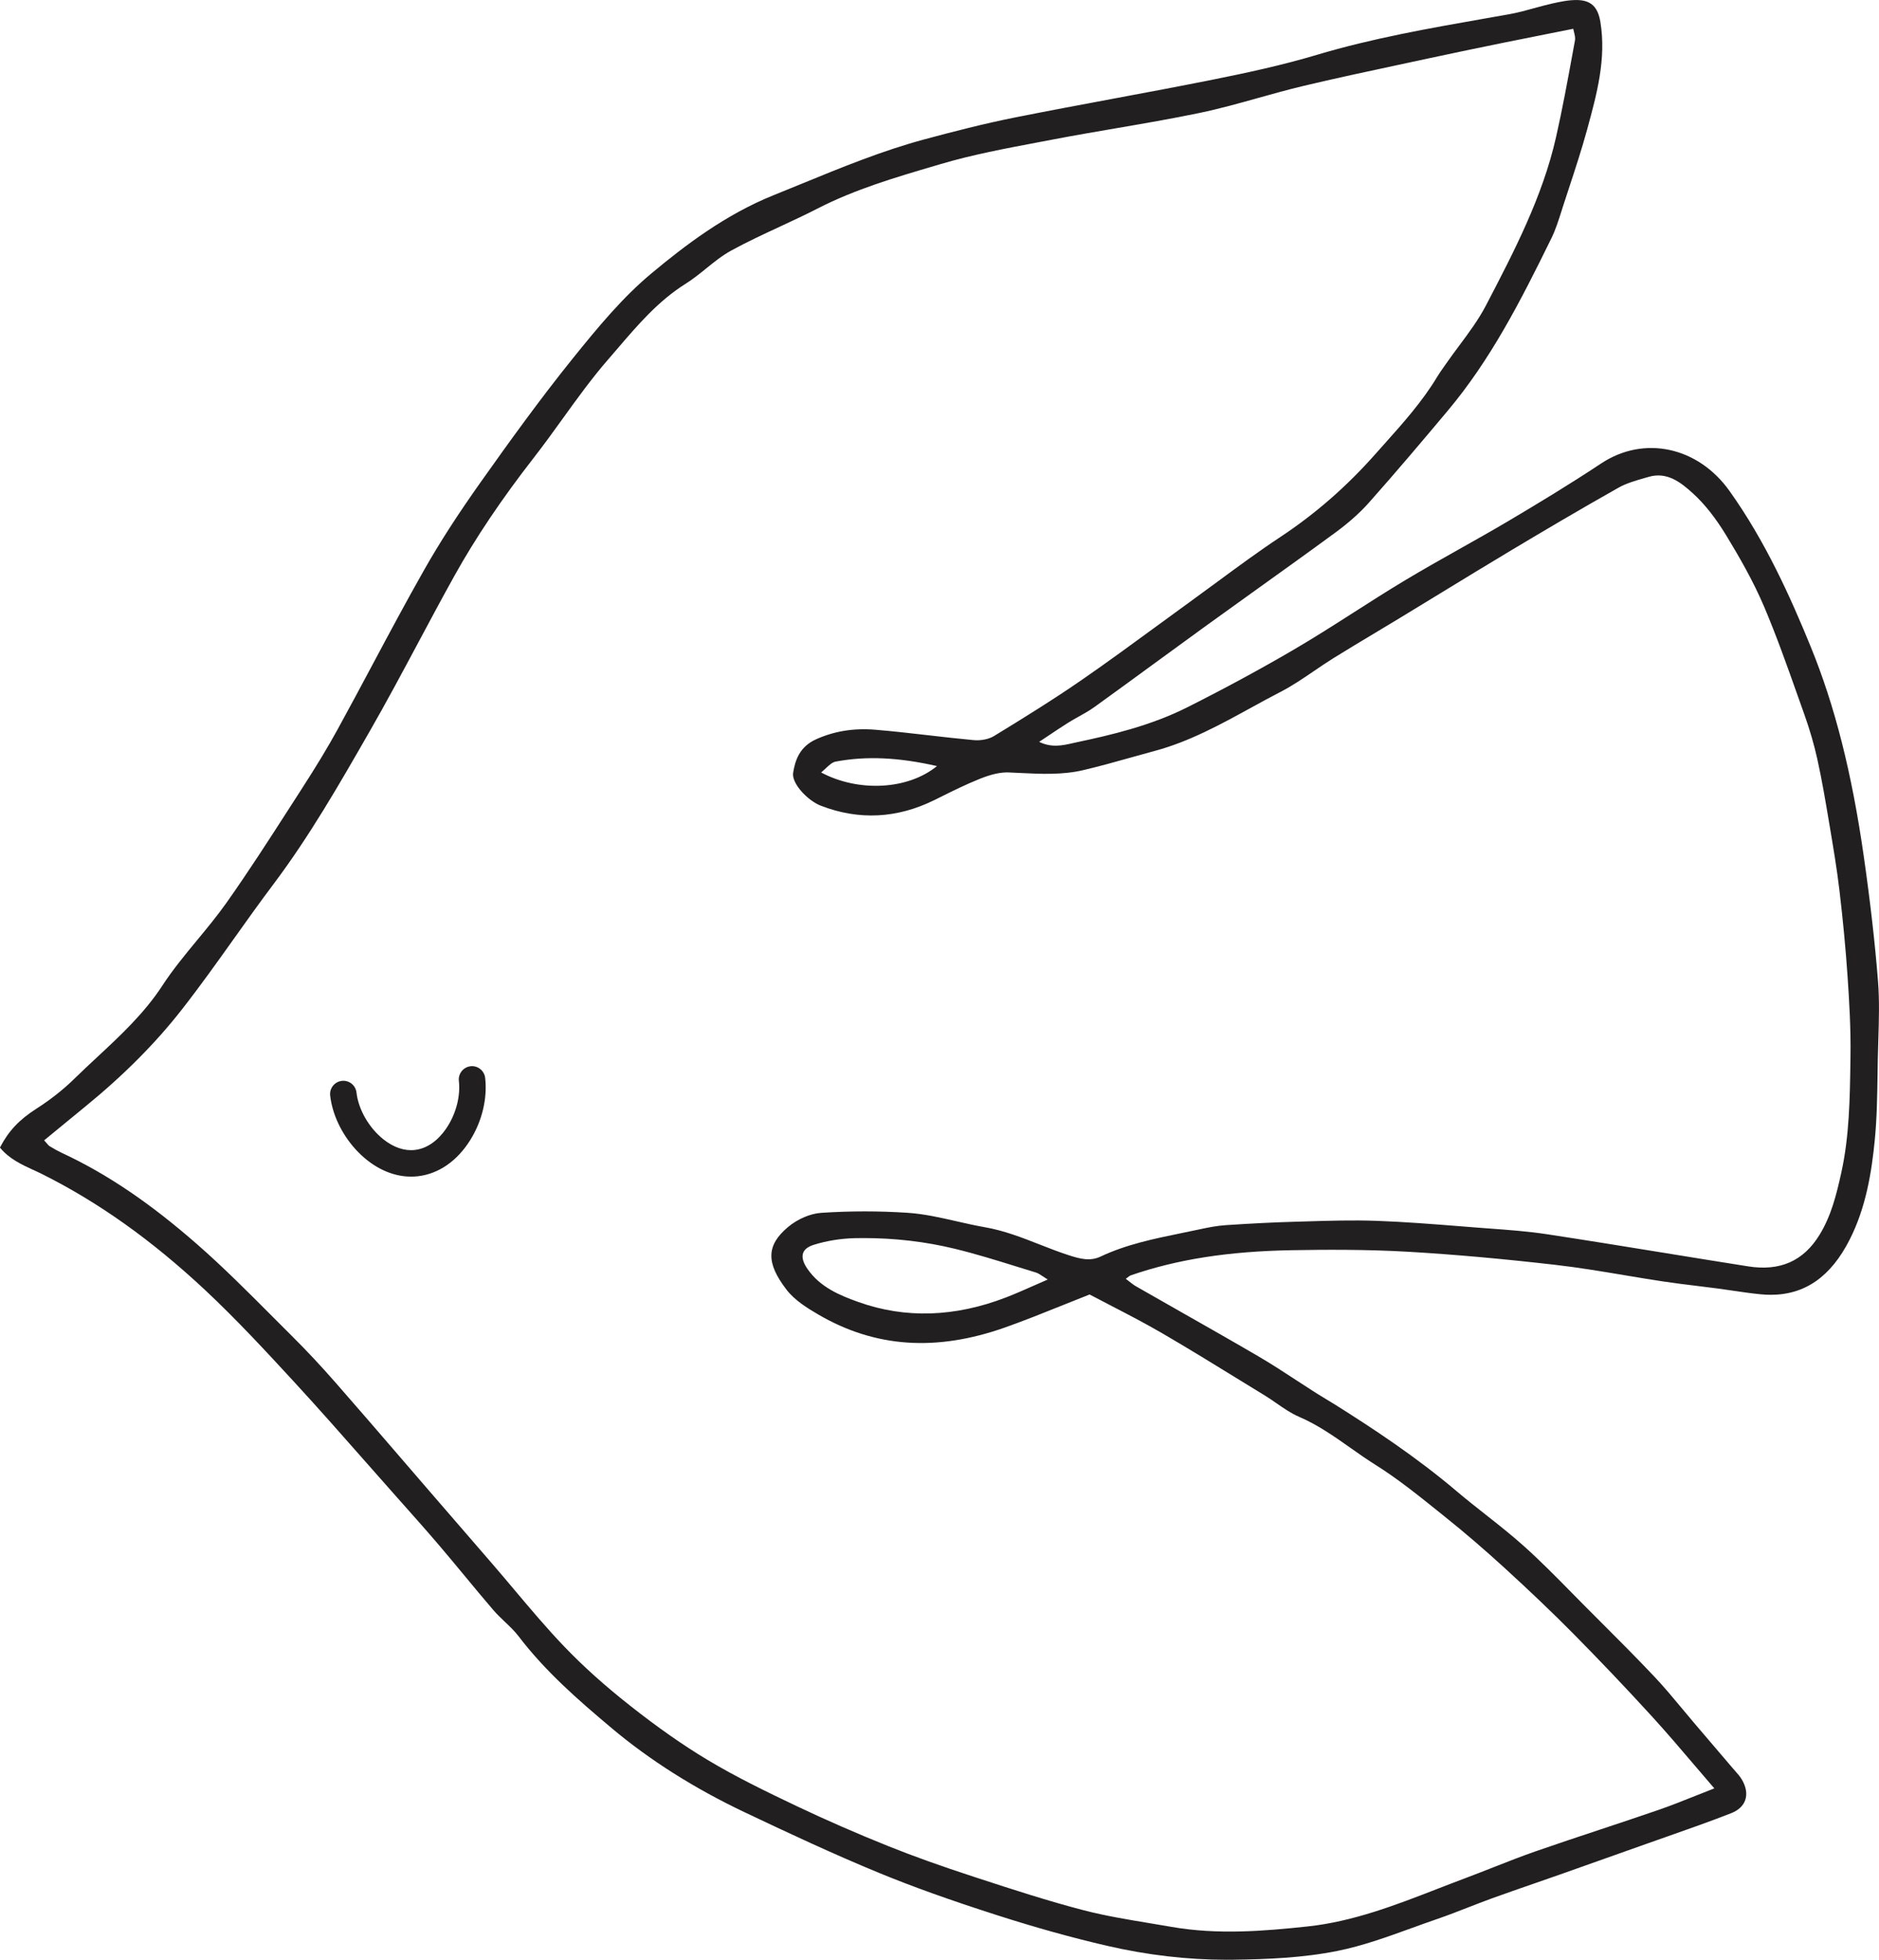 <svg viewBox="0 0 133.858 139.57" xmlns="http://www.w3.org/2000/svg" id="Layer_1"><defs><style>.cls-1{fill:#221f20;stroke-width:0px;}</style></defs><path d="M33.521,75.937c-.517.059-.889.527-.831,1.044.118,1.034-.176,2.235-.788,3.214-.36.577-1.145,1.566-2.348,1.702-.738.084-1.511-.177-2.241-.757-1.027-.816-1.78-2.124-1.917-3.332-.059-.515-.522-.891-1.044-.831-.517.059-.889.528-.831,1.044.151,1.33.805,2.719,1.794,3.813,1.049,1.161,2.346,1.854,3.65,1.951.107.008.215.012.323.012.161,0,.321-.009.479-.027,1.475-.167,2.801-1.083,3.734-2.578.841-1.347,1.229-2.96,1.062-4.427-.059-.515-.527-.888-1.044-.831Z" class="cls-1"></path><path d="M2.359,83.31c.194.09.395.183.586.279,4.031,2.005,7.847,4.715,11.665,8.284,2.26,2.113,4.409,4.444,6.305,6.501,1.746,1.895,3.479,3.86,5.154,5.762.664.752,1.327,1.505,1.993,2.256l.616.693c.864.972,1.758,1.977,2.616,2.983.61.716,1.22,1.452,1.81,2.164.666.805,1.355,1.637,2.047,2.442.251.292.537.563.813.826.342.324.695.659.981,1.034,1.907,2.5,4.229,4.525,6.641,6.55,2.708,2.276,5.895,4.29,9.471,5.986,3.05,1.446,6.3,2.971,9.56,4.312,2.374.977,5.039,1.932,8.387,3.006,2.766.888,5.334,1.603,7.853,2.186,2.855.662,5.721.997,8.526.997.159,0,.318-.001.476-.003,2.397-.032,4.955-.131,7.424-.628,1.79-.36,3.553-.999,5.258-1.617.602-.218,1.223-.443,1.836-.653.746-.255,1.492-.546,2.214-.828.55-.215,1.12-.437,1.684-.641.995-.36,2.012-.712,2.996-1.054.624-.216,1.249-.433,1.872-.652,2.095-.738,4.149-1.467,6.106-2.165.538-.191,1.077-.381,1.616-.57,1.471-.517,2.991-1.051,4.466-1.63.511-.2.855-.523.997-.934.15-.436.066-.942-.243-1.464-.128-.217-.299-.41-.465-.596-.058-.065-.116-.13-.172-.196-.558-.655-1.116-1.309-1.675-1.963l-1.025-1.2c-.298-.349-.596-.708-.885-1.056-.639-.768-1.299-1.562-1.996-2.301-1.29-1.367-2.643-2.719-3.951-4.026-.292-.292-.583-.583-.875-.875-.37-.371-.737-.744-1.104-1.118-1.085-1.103-2.208-2.243-3.378-3.291-.875-.784-1.813-1.523-2.721-2.239-.686-.54-1.394-1.098-2.07-1.671-2.894-2.454-6-4.494-8.658-6.165-.206-.129-.416-.255-.625-.38-.236-.142-.48-.288-.716-.438-.46-.292-.924-.596-1.373-.889-.892-.583-1.814-1.186-2.75-1.732-1.852-1.083-3.748-2.159-5.582-3.2-1.042-.592-2.085-1.184-3.125-1.78-.18-.103-.346-.234-.522-.373-.071-.055-.143-.112-.218-.169.048-.035.09-.067.129-.097.096-.074.165-.127.241-.154,3.312-1.14,6.955-1.708,11.466-1.787,2.29-.04,5.306-.063,8.335.115,3.201.188,6.613.491,10.432.929,1.646.188,3.309.467,4.917.736.902.151,1.835.307,2.755.446.809.122,1.635.222,2.433.32.472.057.943.115,1.415.177.373.049.752.104,1.119.159.657.097,1.336.197,2.008.261.24.023.474.034.702.034,2.436,0,4.279-1.292,5.617-3.93,1.188-2.34,1.57-4.888,1.787-7.073.152-1.535.176-3.109.199-4.63.006-.421.013-.842.021-1.263.009-.417.022-.834.035-1.252.042-1.376.087-2.8-.023-4.188-.214-2.708-.543-5.597-1.005-8.832-.855-5.995-2.062-10.765-3.798-15.011-1.407-3.441-3.193-7.447-5.775-11.068-2.25-3.157-6.098-3.98-9.147-1.958-2.3,1.525-4.616,2.919-6.577,4.081-1.155.684-2.345,1.353-3.496,2-1.307.735-2.658,1.496-3.965,2.281-1.203.723-2.405,1.492-3.568,2.235-1.4.895-2.848,1.82-4.305,2.671-2.377,1.389-4.92,2.765-7.559,4.092-2.622,1.318-5.441,1.978-7.877,2.493-.095.02-.191.042-.29.064-.71.163-1.512.346-2.396-.092.231-.153.451-.3.662-.441.492-.329.956-.64,1.42-.931.242-.152.498-.294.745-.432.366-.203.745-.414,1.089-.661,1.47-1.057,2.956-2.144,4.393-3.194,1.181-.863,2.401-1.755,3.606-2.626,1.182-.855,2.388-1.718,3.554-2.554,1.859-1.331,3.781-2.708,5.656-4.083.931-.684,1.728-1.395,2.367-2.113,1.979-2.225,3.937-4.548,5.617-6.55,3.035-3.619,5.14-7.705,7.385-12.286.296-.604.504-1.261.706-1.897.042-.132.083-.263.125-.394.136-.421.274-.841.413-1.261.45-1.369.916-2.784,1.302-4.197l.022-.082c.663-2.43,1.348-4.942.92-7.557-.174-1.068-.655-1.537-1.607-1.57-.621-.019-1.265.121-1.83.247-.431.097-.864.216-1.282.331-.574.159-1.168.322-1.761.428-.591.105-1.183.209-1.774.313-3.942.692-8.019,1.409-11.939,2.582-2.478.741-5.015,1.284-7.387,1.76-2.389.479-4.824.934-7.179,1.374-2.28.426-4.637.866-6.95,1.328-2.213.442-4.393,1.006-6.42,1.55-3.016.81-5.944,2.011-8.776,3.172-.668.274-1.335.547-2.005.817-3.432,1.38-6.318,3.585-8.689,5.561-2.047,1.706-3.77,3.778-5.651,6.114-2.299,2.856-4.488,5.892-6.512,8.748-1.654,2.333-2.938,4.327-4.041,6.273-1.266,2.232-2.496,4.534-3.685,6.76-.807,1.511-1.642,3.074-2.481,4.601-.697,1.269-1.5,2.597-2.601,4.303-.269.417-.538.835-.807,1.253-1.443,2.244-2.936,4.564-4.501,6.777-.644.91-1.369,1.788-2.07,2.636-.86,1.041-1.75,2.116-2.496,3.261-1.285,1.971-2.995,3.561-4.649,5.099-.541.503-1.101,1.023-1.638,1.55-.778.763-1.687,1.479-2.701,2.127-1.207.771-1.975,1.588-2.567,2.731l-.015.029.021.026c.647.777,1.507,1.175,2.338,1.56ZM112.199,2.883l-.167.907c-.36,1.965-.732,3.998-1.181,5.977-.964,4.259-3,8.164-4.969,11.94l-.031.059c-.523,1.003-1.221,1.94-1.895,2.846-.311.417-.632.849-.933,1.283-.056.081-.113.162-.17.243-.162.228-.329.464-.475.708-1.046,1.74-2.412,3.268-3.733,4.746-.216.242-.433.484-.649.728-2.061,2.328-4.279,4.265-6.781,5.921-1.523,1.007-3.02,2.109-4.467,3.175-.597.439-1.214.894-1.824,1.335-.824.596-1.659,1.208-2.466,1.798-1.74,1.273-3.54,2.591-5.342,3.837-2.09,1.446-4.26,2.785-6.304,4.034-.365.223-.936.338-1.457.289-1.074-.098-2.165-.224-3.22-.345-1.235-.142-2.512-.289-3.772-.393-1.535-.127-2.914.093-4.213.674-1.196.534-1.504,1.508-1.648,2.39-.123.754,1.028,1.981,1.977,2.348,2.709,1.046,5.434.91,8.094-.408l.323-.16c.946-.47,1.925-.957,2.919-1.354.824-.329,1.473-.469,2.033-.449.274.011.547.024.821.038,1.479.072,3.007.147,4.49-.199,1.155-.271,2.317-.596,3.44-.912.553-.155,1.124-.315,1.688-.467,2.439-.656,4.66-1.875,6.806-3.052.698-.383,1.42-.779,2.138-1.149.826-.426,1.612-.961,2.372-1.479.45-.307.916-.624,1.384-.915.995-.618,2.016-1.23,3.004-1.822.595-.357,1.189-.713,1.782-1.073.938-.569,1.874-1.141,2.811-1.713,1.688-1.031,3.433-2.097,5.16-3.129,2.054-1.228,4.769-2.837,7.551-4.405.561-.316,1.212-.503,1.841-.684.104-.03.206-.059.309-.089,1.306-.381,2.282.375,3.168,1.185.828.755,1.603,1.736,2.371,2.999.886,1.458,1.899,3.2,2.692,5.064.883,2.082,1.652,4.253,2.396,6.354.154.437.309.873.465,1.309.386,1.083.697,2.151.924,3.174.33,1.486.587,3.015.835,4.493l.061.361c.246,1.462.501,2.974.678,4.469.259,2.187.449,4.193.581,6.132.118,1.727.241,3.737.211,5.73l-.006.417c-.039,2.597-.078,5.281-.647,7.857-.359,1.627-.725,3.083-1.549,4.431-1.148,1.873-2.813,2.61-5.088,2.251-1.969-.31-3.969-.635-5.904-.949-2.762-.448-5.617-.912-8.43-1.34-1.333-.203-2.705-.304-4.031-.402-.278-.02-.555-.041-.833-.062-.43-.033-.86-.067-1.29-.102-1.959-.155-3.985-.316-5.981-.387-1.679-.062-3.385-.009-5.037.041l-.847.025c-1.448.041-2.99.117-4.852.24-.635.042-1.259.165-1.84.291-.443.097-.896.189-1.333.278-1.923.394-3.912.8-5.747,1.665-.748.354-1.446.177-2.279-.093-.702-.227-1.4-.5-2.075-.765-1.242-.487-2.526-.99-3.905-1.229-.668-.116-1.346-.271-2.001-.42-1.136-.259-2.311-.528-3.49-.606-2.034-.134-4.106-.134-6.16.003-.778.052-1.686.44-2.368,1.014-1.545,1.297-1.574,2.549-.101,4.462.576.748,1.473,1.306,2.269,1.77,4.04,2.354,8.39,2.653,13.302.915,1.392-.493,2.789-1.055,4.139-1.598.615-.247,1.25-.502,1.879-.749.521.276,1.056.553,1.573.821,1.18.611,2.4,1.243,3.57,1.924,1.868,1.086,3.74,2.238,5.55,3.352.603.371,1.205.742,1.809,1.11.281.172.56.365.829.552.505.35,1.027.711,1.592.953,1.327.569,2.511,1.403,3.656,2.21.581.409,1.181.832,1.793,1.215,1.55.971,3.011,2.145,4.425,3.279l.506.406c1.382,1.105,2.812,2.333,4.252,3.648,1.864,1.704,3.459,3.227,4.875,4.658,1.893,1.913,3.784,3.901,5.621,5.911,1.041,1.139,2.03,2.299,3.077,3.528.45.528.907,1.064,1.376,1.607-.46.179-.899.354-1.324.523-.922.368-1.792.715-2.669,1.017-1.368.472-2.764.935-4.113,1.383-1.507.5-3.065,1.017-4.59,1.548-1.034.36-2.07.768-3.071,1.161-.651.256-1.325.521-1.991.77-.657.246-1.324.504-1.968.754-2.95,1.146-6.001,2.33-9.234,2.676-3.112.333-6.428.61-9.749.026-.522-.092-1.045-.178-1.568-.265-1.529-.253-3.11-.515-4.628-.907-2.555-.661-5.11-1.495-7.582-2.302l-.234-.076c-2.372-.774-4.305-1.466-6.082-2.177-2.242-.897-4.45-1.861-6.562-2.864-2.192-1.042-4.33-2.079-6.366-3.3-1.731-1.037-3.535-2.3-5.515-3.861-1.803-1.422-3.335-2.797-4.683-4.204-1.236-1.29-2.41-2.683-3.544-4.03-.503-.598-1.024-1.216-1.543-1.817-.794-.919-1.589-1.838-2.384-2.756-.711-.822-1.422-1.643-2.133-2.465-.671-.776-1.34-1.554-2.01-2.331-1.526-1.771-3.104-3.603-4.671-5.39-1.063-1.213-2.061-2.279-3.048-3.259-.499-.495-.996-.994-1.492-1.492-1.708-1.715-3.475-3.488-5.325-5.106-3.368-2.948-6.43-5.017-9.636-6.51-.273-.127-.561-.285-.879-.482-.066-.041-.121-.105-.211-.212-.047-.056-.104-.123-.177-.203l1.001-.823c.661-.543,1.294-1.063,1.929-1.582,2.751-2.246,5.007-4.514,6.896-6.932,1.287-1.646,2.52-3.377,3.713-5.052.91-1.278,1.852-2.599,2.811-3.873,2.548-3.388,4.685-7.111,6.751-10.711l.076-.131c1.199-2.088,2.353-4.248,3.469-6.336.837-1.566,1.703-3.186,2.581-4.764,1.508-2.708,3.362-5.465,5.668-8.427.698-.897,1.375-1.835,2.029-2.743,1.025-1.422,2.086-2.894,3.251-4.234.229-.264.457-.529.685-.795,1.427-1.667,2.903-3.39,4.836-4.599.515-.322.999-.713,1.466-1.091.562-.455,1.143-.924,1.776-1.271,1.13-.618,2.32-1.17,3.471-1.705.896-.416,1.821-.846,2.714-1.304,2.646-1.358,5.526-2.206,8.311-3.026l.454-.134c2.228-.658,4.562-1.098,6.818-1.524.384-.072.767-.145,1.15-.218,1.486-.285,3.004-.545,4.471-.796,1.969-.337,4.005-.686,5.994-1.1,1.409-.293,2.82-.688,4.185-1.07,1.038-.291,2.111-.591,3.175-.844,2.272-.542,4.595-1.038,6.842-1.518.71-.152,1.419-.303,2.129-.457,1.803-.389,3.57-.753,5.212-1.089,1.123-.229,2.228-.448,3.398-.68.549-.109,1.104-.219,1.668-.332.014.069.032.141.052.217.053.206.108.419.072.613ZM58.824,54.721c.239-.224.464-.436.708-.481,2.172-.409,4.468-.307,7.217.319-2.061,1.684-5.574,1.879-8.253.455.115-.094.223-.195.327-.292ZM73.794,90.625c.155.047.302.145.504.279.099.066.21.139.342.221-.352.152-.683.299-1,.439-.682.301-1.326.586-1.966.833-3.645,1.409-7.182,1.521-10.514.333-1.351-.482-2.745-1.062-3.645-2.372-.303-.442-.405-.817-.303-1.114.091-.263.345-.461.755-.59.918-.288,1.932-.452,2.931-.474.216-.005.432-.007.647-.007,2.215,0,4.389.255,6.471.761,1.478.359,2.959.818,4.391,1.263.461.143.923.287,1.386.427Z" class="cls-1"></path></svg>